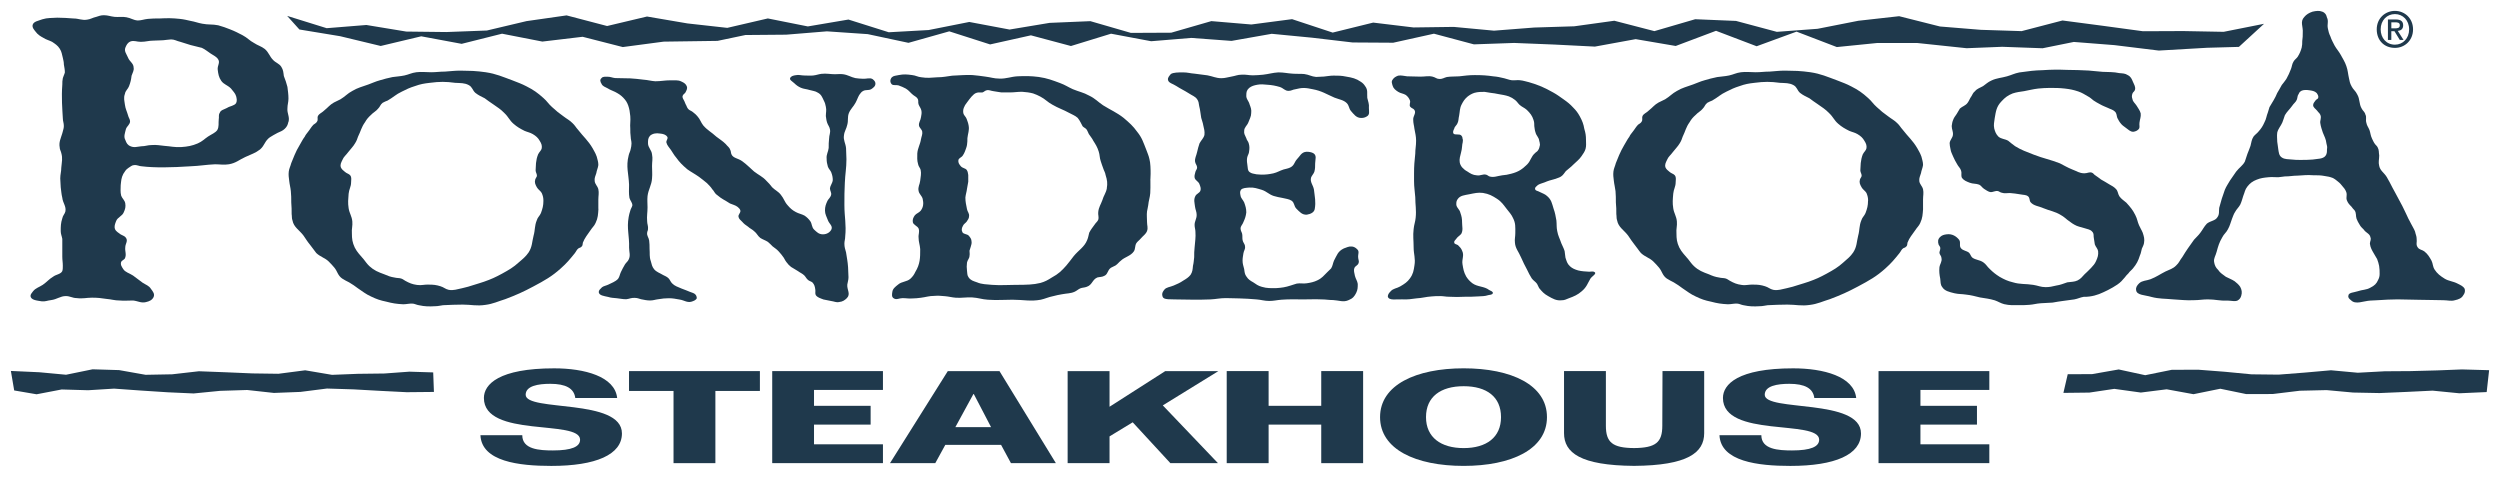 <?xml version="1.0" encoding="UTF-8"?> <svg xmlns="http://www.w3.org/2000/svg" id="Layer_1" width="1148.54" height="219.05" viewBox="0 0 1148.54 219.05"><defs><style>.cls-1{fill:#1f394c;stroke-width:0px;}</style></defs><g id="g1046"><g id="g1000"><path id="path954" class="cls-1" d="m108.47,47.38c-.91,1.29-2.79,1.29-4.21,2.22-1.4.74-2.84.93-3.3,2.22-.69,1.11-.23,1.85-.46,2.96-.23,1.85.23,3.34-.69,5-.96,1.3-2.59,1.86-4.25,2.96-1.67,1.11-2.6,2.23-4.72,3.15-2.59,1.11-4.69,1.48-7.55,1.67-3.05.19-4.93-.36-7.75-.55-2.12-.19-3.53-.56-5.88-.37-1.89,0-2.83.56-4.72.56-1.89.19-3.3.73-4.95,0-1.41-.56-1.89-1.48-2.37-2.79-.93-1.67-.23-3.15.25-5.18.46-1.29,1.88-2.04,1.88-3.52,0-.93-.7-1.66-.94-2.77-.47-1.68-1.19-2.96-1.42-4.82-.23-1.86-.7-3.14,0-5,.23-1.48,1.42-2.22,1.89-3.52.7-1.84.94-2.96,1.17-4.82.48-1.48,1.19-2.41.94-3.7,0-2.03-1.88-2.77-2.58-4.63-.72-1.68-1.88-2.97-1.19-4.63.47-1.11.95-2.22,2.37-2.79,1.65-.54,2.82.19,4.7.19,2.36,0,3.53-.56,5.9-.56,2.36-.18,3.78,0,6.12-.37.71,0,1.18-.18,1.88-.18,1.64,0,2.59.74,4.23,1.1,1.89.56,3.06.93,4.72,1.48,1.89.56,3.3.74,5.19,1.29,1.65.76,2.59,1.68,4.01,2.59,1.4.93,2.83,1.5,3.53,2.78.93,1.48-.46,2.78-.25,4.64.25,2.04.48,3.51,1.65,5.18,1.19,1.66,3.07,2.04,4.47,3.52.95,1.29,1.89,2.04,2.34,3.51.27,1.12.51,2.04,0,3.16m24.04,8.7c.7-2.41-.7-3.9-.47-6.31,0-1.66.47-2.77.47-4.44,0-2.03-.24-3.33-.47-5.37-.46-1.85-.93-3.16-1.65-5.02-.23-1.66-.23-2.77-1.18-4.25-.95-1.48-2.59-1.85-3.76-3.13-1.66-1.68-1.89-3.33-3.77-5.01-1.64-1.29-3.31-1.65-4.94-2.76-2.13-1.12-3.08-2.41-5.2-3.53-2.12-1.11-3.53-1.85-5.88-2.77-1.89-.73-3.32-1.29-5.41-1.85-2.6-.55-4.72-.19-7.32-.73-2.12-.38-3.29-.93-5.42-1.3-1.66-.36-3.06-.74-4.95-.92-3.52-.37-5.63-.37-9.17-.19-2.13,0-3.52,0-5.42.19-1.89.19-3.06.74-4.72.74-2.1-.17-3.06-1.11-5.19-1.48-1.88-.37-3.52,0-5.41-.18-1.87-.19-3.06-.76-4.93-.76-1.43,0-2.36.38-3.52.76-1.68.36-2.6,1.1-4.26,1.29-2.37.37-3.78-.55-6.14-.55-2.83-.19-4.7-.37-7.52-.37-2.59.19-4.48,0-6.83.74-1.89.74-4,.94-4.47,2.59-.25,1.3.7,2.24,1.4,3.14.94,1.3,2.13,2.04,3.53,2.79,1.41.91,2.59,1.1,4.02,1.84,1.39.93,2.58,1.68,3.51,3.16.96,1.48.96,2.59,1.43,4.25.23,1.11.46,1.86.46,2.97.24,1.48.46,2.41.46,3.69-.22.93-.69,1.67-.93,2.59-.24,1.13-.24,1.88-.24,2.96-.46,5.94,0,11.31.24,15.56,0,1.29.46,2.05.46,3.51,0,1.29-.46,2.05-.71,3.33-.72,2.42-1.65,4.08-1.19,6.49,0,.92.47,1.48.73,2.59.7,2.41.23,4.08,0,6.66,0,1.86-.48,3.16-.48,5,0,1.48.22,2.6.22,4.08.26,1.67.26,2.96.72,4.81.24,2.41,1.89,3.89,1.42,6.28-.25,1.12-1.18,1.85-1.42,3.16-.72,2.23-.72,3.69-.72,5.9,0,1.3.49,2.24.72,3.53v8.14c0,1.67.24,2.59.24,4.25,0,.93,0,1.68-.24,2.41-.72,1.49-2.83,1.49-4.25,2.6-1.87,1.11-2.82,2.4-4.7,3.7-1.65,1.1-3.3,1.48-4.47,2.96-.48.73-1.19,1.29-1.19,2.22.24,1.86,2.84,2.04,5.18,2.42,1.66.17,2.59-.38,4.24-.56,2.83-.37,4.25-1.86,6.84-1.86,1.87,0,3.06.93,4.93.93,2.83.37,4.47-.19,7.06-.19s4.23.19,6.6.56c2.36.19,3.77.74,6.11.74,2.13.19,3.78,0,6.15,0,2.1.19,3.76,1.29,5.86.75,1.67-.37,2.85-.93,3.54-2.24.7-1.48-.23-2.59-1.19-3.88-.93-1.48-2.35-1.85-3.76-2.77-1.65-1.3-2.83-2.04-4.46-3.33-1.67-1.11-3.56-1.48-4.49-2.96-.71-1.11-1.4-2.04-.94-3.33.23-.54,1.18-.92,1.64-1.47.95-1.86,0-3.33.23-5.2,0-1.66,1.42-2.96.25-4.45-.48-.73-1.4-.92-2.36-1.48-.94-.74-2.1-1.29-2.59-2.4-.49-1.3,0-2.4.49-3.71.69-1.85,2.8-2.23,3.52-4.06.69-1.48.94-2.6.69-4.09-.23-1.47-1.4-2.21-1.87-3.51-.46-1.84-.23-2.96-.23-4.81.23-2.04.23-3.34,1.18-5.19.7-1.1,1.19-2.04,2.36-2.78.94-.55,1.64-1.29,2.59-1.29,1.4-.19,2.36.54,3.53.54,5.89.74,13.9.56,22.37,0,4.47-.18,7.06-.73,11.31-.92,2.35,0,4.01.38,6.35,0,3.27-.56,4.71-2.04,7.53-3.33,2.82-1.3,4.72-1.85,6.84-3.51,2.12-1.86,2.12-3.89,4.46-5.55,1.18-.74,2.13-1.3,3.55-2.04,1.18-.55,2.35-.92,3.28-1.86.96-.89,1.42-1.8,1.66-3.09Z"></path><path id="path956" class="cls-1" d="m249.65,92.25c0,2.22-.38,3.56-1.13,5.63-.56,1.32-1.51,1.93-1.88,3.25-1.12,2.67-.74,4.45-1.5,7.13-.76,2.96-.58,5.04-2.27,7.69-1.33,1.94-2.63,2.96-4.54,4.6-2.42,2.23-4.5,3.43-7.7,5.19-3.02,1.64-4.91,2.51-8.31,3.7-1.68.58-2.81.89-4.69,1.48-1.89.6-3.2,1.04-5.28,1.48-2.26.43-3.96,1.18-6.21.75-1.51-.32-2.27-1.2-3.77-1.64-1.89-.6-3.21-.75-5.29-.75-2.06-.14-3.37.46-5.46.15-2.25-.3-3.58-.89-5.46-1.92-.57-.29-.95-.73-1.89-1.04-.94-.29-1.87-.15-3.01-.45-1.88-.29-3.01-.74-4.71-1.48-2.83-1.03-4.7-1.78-6.79-3.7-1.12-1.04-1.69-1.93-2.62-3.12-1.71-2.06-3.04-3.26-4.15-5.46-1.12-2.38-1.32-4.01-1.32-6.51-.18-2.08.39-3.43.2-5.48-.2-2.39-1.33-3.7-1.7-6.07-.39-2.53-.2-4.14,0-6.68.19-2.06,1.13-3.25,1.13-5.17,0-1.18.37-2.23-.39-3.26-.56-.73-1.69-.89-2.45-1.62-.75-.6-1.51-1.19-1.87-2.08-.4-1.33.18-2.22.73-3.41.58-1.48,1.7-2.22,2.64-3.55,1.13-1.49,2.28-2.51,3.21-4.15.75-1.18.93-1.93,1.31-2.96,1.33-2.66,1.51-4.28,3.22-6.66.74-1.33,1.5-2.22,2.8-3.4.95-1.05,2.28-1.64,3.21-2.83.94-.89.94-1.77,2.08-2.67.75-.45,1.51-.73,2.27-1.03,2.63-1.48,3.76-2.82,6.6-4.14,2.05-1.05,3.56-1.77,6.02-2.53,2.45-.89,4.15-1.18,6.78-1.48,4.51-.59,7.33-.59,11.68,0,2.45.14,4.32,0,6.21,1.04,1.7.89,1.7,2.37,3.02,3.55,1.51,1.19,2.62,1.63,4.33,2.51,1.32,1.04,2.27,1.63,3.77,2.68,2.08,1.46,3.58,2.35,5.28,4.14,1.88,1.77,2.27,3.25,4.15,4.87,1.69,1.48,3.01,2.22,5.08,3.27,1.32.57,2.47.73,3.77,1.48,1.5.88,2.47,1.77,3.21,3.11.74,1.18,1.11,2.07.93,3.4-.19,1.04-1.12,1.63-1.68,2.81-.58,1.48-.79,2.51-.96,3.99,0,1.2-.18,2.08-.18,3.42,0,.89.74,1.63.56,2.67-.2.58-.56.89-.74,1.48-.38,1.33,0,2.22.74,3.55.58,1.06,1.7,1.64,2.26,2.67.57,1.33.76,2.21.76,3.55m25.24,3.7v-4.28c0-1.79.37-2.97,0-4.74-.38-1.48-1.5-2.23-1.68-3.71-.21-1.48.36-2.37.75-3.68.18-1.33.75-2.25.93-3.72,0-1.48-.38-2.36-.74-3.86-.75-2.07-1.15-2.36-1.89-3.85-2.07-3.54-4.13-5.18-6.77-8.58-.96-1.04-1.35-1.94-2.47-2.96-1.31-1.34-2.62-1.94-4.13-3.11-2.09-1.48-3.38-2.51-5.3-4.3-1.68-1.48-2.24-2.66-3.94-4.13-2.65-2.38-4.51-3.71-7.73-5.34-2.26-1.18-3.95-1.77-6.58-2.8-4.54-1.65-7.35-2.98-12.25-3.71-2.27-.3-3.58-.46-5.84-.59-2.26,0-3.57-.14-5.83-.14-2.64,0-4.33.28-6.99.44-2.45,0-3.95.3-6.39.3-2.63,0-4.32-.3-6.78,0-2.27.3-3.39,1.03-5.47,1.48-2.07.43-3.38.43-5.47.74-2.24.45-3.75.88-5.82,1.48-2.07.58-3.21,1.17-5.27,1.92-2.84,1.04-4.9,1.48-7.35,2.96-2.27,1.19-3.22,2.5-5.47,3.85-1.12.59-1.87.89-3.01,1.48-1.88,1.04-2.66,2.22-4.34,3.56-.95,1.03-2.45,1.48-3.01,2.66-.39.89.19,1.64-.39,2.51-.38.75-1.14,1.03-1.68,1.48-1.14,1.2-1.5,2.08-2.47,3.26-.56.75-1.11,1.33-1.51,2.22-1.13,1.48-1.49,2.51-2.42,4-.96,1.61-1.52,2.67-2.27,4.45-.57,1.33-.95,2.37-1.51,3.69-.37,1.48-.94,2.37-1.14,3.86-.19,1.64,0,2.66.2,4.28.19,1.79.57,2.97.75,4.75.19,1.92.19,3.26.19,5.18.18,2.08.18,3.41.18,5.33.19,1.19,0,1.94.39,2.96.56,3.11,3.22,4.44,5.08,6.97,1.14,1.63,1.71,2.66,3.04,4.27,1.12,1.34,1.7,2.38,2.8,3.71,1.88,1.78,3.98,2.22,5.66,3.84,1.11,1.05,1.69,1.8,2.62,2.83,1.51,1.79,1.51,3.56,3.6,5.04,1.11.74,2.06,1.19,3.2,1.77,1.7,1.04,2.64,1.63,3.96,2.67,2.25,1.48,3.57,2.67,6.2,3.86,2.47,1.19,4.16,1.77,6.98,2.35,2.81.75,4.71,1.04,7.72,1.19,1.69,0,2.83-.43,4.54-.29.93.14,1.68.58,2.64.72,2.84.62,4.7.62,7.54.46,1.3,0,2.27-.3,3.57-.46,3.39-.14,5.66-.28,9.04-.28,3.96,0,6.4.74,10.37.14,3.58-.45,5.85-1.62,9.24-2.66,5.08-1.93,8.11-3.27,12.8-5.78,5.28-2.81,8.5-4.6,12.64-8.31,2.83-2.51,4.14-4.15,6.42-6.95.72-.89.93-1.78,1.87-2.38.38-.15.94-.29,1.14-.6.74-.44.55-1.17.74-1.93.94-2.37,2.08-3.54,3.56-5.77.76-1.18,1.69-1.93,2.27-3.25,1.14-2.36,1.14-3.99,1.32-6.51h0Z"></path><path id="path958" class="cls-1" d="m400.18,41c-1.12.61-2.43.15-3.58.76-.95.44-1.3,1.19-1.88,1.92-.74,1.34-.95,2.22-1.68,3.54-.95,1.79-2.27,2.82-3.06,4.75-.72,1.92-.18,3.41-.72,5.31-.39,1.93-1.33,2.97-1.53,4.9-.37,2.22.78,3.7.96,5.92,0,1.94.18,3.11.18,5.03,0,4.15-.57,6.67-.74,10.83-.2,3.85-.2,6.21-.2,10.2,0,5.64.94,8.89.37,14.53,0,1.18-.37,2.07-.37,3.25,0,1.65.37,2.52.76,4,.37,2.52.75,4.13.93,6.82,0,1.77.19,2.81.19,4.61,0,1.32-.37,2.07-.55,3.38-.21,2.39,1.69,4.31-.21,6.23-.93.9-1.87,1.62-3.56,1.78-1.33.29-2.28-.3-3.59-.46-1.32-.29-2.27-.42-3.59-.72-1.49-.6-2.82-.89-3.57-2.08-.37-.89,0-1.63-.19-2.51-.18-1.32-.38-2.24-1.33-3.26-.57-.44-1.31-.58-1.89-1.02-.93-.74-1.12-1.48-1.87-2.22-.95-.89-1.89-1.2-2.85-1.93-1.11-.73-2.04-1.19-3.18-1.92-.57-.6-1.15-.89-1.51-1.48-.94-1.04-1.32-1.77-1.88-2.8-.76-1.06-1.3-1.79-2.26-2.82-.94-1.04-1.71-1.48-2.86-2.38-.72-.73-1.29-1.34-2.21-2.08-1.16-.74-2.29-1.04-3.4-1.76-1.33-1.03-1.51-2.07-2.85-3.11-.93-.9-1.87-1.18-2.81-2.08-1.13-.74-1.89-1.33-2.65-2.22-.75-.75-1.51-1.31-1.7-2.22-.37-1.19,1.34-2.08.74-3.26-.19-.58-.74-.9-1.11-1.33-1.13-.89-2.25-1.04-3.58-1.63-.77-.45-1.12-.74-1.89-1.18-.93-.46-1.49-.89-2.44-1.48-.75-.59-1.32-1.04-2.09-1.63-.74-.74-.93-1.48-1.69-2.22-.74-1.19-1.49-1.77-2.43-2.81-1.31-1.18-2.48-1.93-3.76-2.96-1.89-1.33-3.4-2.08-5.27-3.4-2.28-1.94-3.6-3.26-5.09-5.35-1.14-1.32-1.51-2.21-2.44-3.53-.78-1.2-1.71-1.95-2.1-3.43-.18-1.04.97-1.77.39-2.67-.75-1.03-1.88-1.32-3.39-1.47-1.69-.3-3.4,0-4.52,1.03-.93,1.03-.93,2.06-.93,3.4,0,2.08,1.69,3.13,1.86,5.19.4,1.92,0,3.26,0,5.33,0,2.23.19,3.41,0,5.64-.18,3.1-1.68,5.04-2.07,8.15-.18,1.93,0,3.26,0,5.19,0,2.36-.39,3.98-.18,6.36,0,1.34.57,2.22.39,3.69,0,.59-.39,1.05-.39,1.64-.2,1.34.75,2.22.93,3.54.18,1.48.18,2.37.18,3.71.2,2.23-.18,3.71.58,5.78.39,1.48.56,2.5,1.51,3.69,1.13,1.34,2.44,1.63,4.15,2.67.93.46,1.69.75,2.46,1.48.74.74.92,1.64,1.68,2.36,1.13,1.19,2.64,1.65,4.34,2.38,1.51.6,2.45.89,3.77,1.48,1.14.45,2.06.6,2.65,1.33.37.44.55,1.04.55,1.63-.37.89-1.5,1.31-2.61,1.63-1.89.45-3.22-.72-5.29-1.03-1.89-.31-3.01-.6-4.9-.6-1.7,0-3.02.14-4.89.46-1.33.14-2.25.57-3.77.57s-2.64-.29-4.14-.57c-1.15-.31-1.7-.62-2.86-.62-1.49-.14-2.44.45-3.95.62-1.68,0-2.81-.31-4.33-.46-1.5-.16-2.64-.16-3.95-.59-1.9-.45-4.16-.61-4.35-2.23,0-.88.75-1.48,1.51-2.22.76-.59,1.88-.73,2.83-1.19,1.7-.88,3.21-1.31,4.53-2.66.75-1.04.75-1.93,1.3-3.1.6-1.34,1.14-2.22,1.89-3.56.56-.89,1.32-1.34,1.7-2.23.95-1.93.19-3.41.19-5.46.18-5.48-1.15-8.74-.19-14.08.19-1.04.37-1.78.75-2.96.2-.88.75-1.48.95-2.36,0-1.34-.95-2.08-1.34-3.42-.37-2.22-.18-3.69-.18-6.07-.19-5.18-1.51-8.29-.19-13.47.19-1.04.75-1.78.95-2.98.18-.87.36-1.47.36-2.5,0-1.19-.36-1.94-.36-2.96-.2-1.48-.2-2.52-.2-3.86-.19-2.22.2-3.55,0-5.77-.19-1.93-.39-3.26-.96-4.9-.54-1.48-1.12-2.35-2.25-3.55-1.14-1.17-2.05-1.76-3.76-2.67-1.14-.58-2.27-.89-3.38-1.62-1.16-.59-2.46-1.05-2.84-2.07-.58-.89-.94-1.93,0-2.67.56-.76,1.68-.61,2.84-.61,1.29,0,2.06.46,3.38.61,2.61.14,4.32,0,6.96.14,2.26.15,3.76.3,6.02.59,2.09.14,3.39.6,5.46.74,2.65,0,4.34-.44,6.96-.44,2.08.14,3.4-.3,5.1.58,1.33.59,2.06,1.18,2.45,2.22.37,1.04-.19,1.93-.75,2.96-.37.45-.94.73-1.14,1.31-.37.89.37,1.65.77,2.54.18.43.37.89.55,1.34.57.86.57,1.63,1.33,2.35.56.59,1.48.74,2.24,1.48.75.6,1.33,1.05,1.89,1.78,1.32,1.48,1.49,2.67,2.63,4.14,1.89,2.23,3.79,3.1,6.02,5.18,1.72,1.34,2.85,1.94,4.34,3.42.77,1.03,1.71,1.48,2.08,2.68.38.72.2,1.31.56,2.05.77,1.77,3.03,1.77,4.9,3.12,2.26,1.63,3.4,2.95,5.46,4.73,2.1,1.64,3.96,2.36,5.67,4.28,1.14,1.05,1.68,1.78,2.64,2.97,1.3,1.33,2.82,1.92,3.96,3.41,1.49,1.79,1.68,3.26,3.18,4.89,1.14,1.33,2.08,2.22,3.76,3.1,1.33.73,2.61.89,3.97,1.62,1.13.76,1.86,1.51,2.63,2.53.94,1.34.57,2.82,1.88,4,1.14,1.04,2.06,2.08,3.96,2.08s3.38-1.04,3.95-2.38c.56-1.61-1.13-2.5-1.69-4.14-.57-1.62-1.32-2.67-1.32-4.44s.39-2.81,1.14-4.44c.56-1.04,1.49-1.63,1.7-2.82.18-1.04-.56-1.77-.56-2.96.18-1.32,1.12-2.23,1.3-3.69,0-1.34-.19-2.24-.74-3.71-.39-.87-1.14-1.48-1.51-2.52-.37-1.32-.57-2.22-.57-3.7-.19-1.92.76-3.11.94-4.89,0-1.64,0-2.67.19-4.28,0-1.64.74-2.67.39-4.29-.19-1.19-.95-1.92-1.32-3.12-.38-1.18-.38-1.92-.56-2.95,0-1.63.37-2.67,0-4.29-.2-1.05-.39-1.79-.93-2.82-.78-1.63-1.15-2.82-2.86-3.7-1.12-.73-2.26-.73-3.76-1.19-1.32-.43-2.63-.43-3.96-1.02-1.33-.61-2.08-1.2-3.01-2.09-.94-.89-2.26-1.48-1.88-2.35.37-.89,1.51-1.19,2.62-1.33,1.33-.3,2.47.15,3.97.15s2.45.13,3.96,0c1.48-.15,2.44-.59,3.76-.76,2.44-.28,3.96.17,6.21.17,1.5,0,2.45-.17,3.77,0,2.26.3,3.58,1.33,5.67,1.78,1.29.14,2.04.3,3.38.3,1.68.14,3.22-.61,4.5.14.77.6,1.34,1.19,1.34,2.08.02,1.18-.93,1.94-2.07,2.66"></path><path id="path960" class="cls-1" d="m508.52,86.46c-.39,2.22-1.51,3.41-2.07,5.48-.75,2.07-1.69,3.26-1.9,5.47-.17,1.34.39,2.22,0,3.55-.37.89-1.12,1.33-1.67,2.23-.95,1.33-1.71,2.22-2.47,3.7-.37,1.2-.37,2.07-.95,3.4-1.31,3.27-3.93,4.6-6.21,7.41-1.31,1.63-2.07,2.81-3.37,4.29-2.1,2.37-3.61,3.86-6.63,5.48-1.86,1.19-3.16,1.93-5.26,2.51-1.9.45-3.01.59-4.91.73-2.43.15-3.94.15-6.4.15-4.12,0-6.77.3-10.92,0-2.65-.3-4.55-.15-6.99-1.19-1.68-.58-2.81-.87-3.76-2.22-.76-1.03-.57-1.93-.76-3.1-.17-1.33-.17-2.38,0-3.71.19-1.18,1.15-1.92,1.15-3.09.19-.88,0-1.48,0-2.38.19-.59.39-1.18.56-1.78.18-.89.57-1.48.37-2.51,0-1.03-.55-1.78-1.32-2.66-.76-.75-2.26-.6-2.83-1.48-.56-1.06-.37-1.94.2-2.98.37-.88,1.12-1.18,1.7-1.92.57-.89,1.12-1.48,1.12-2.53.19-1.31-.77-2.06-.95-3.24-.37-1.93-.74-3.26-.74-5.34.18-1.62.57-2.51.74-3.99.19-1.19.4-2.08.58-3.26v-3.09c-.18-.89-.18-1.65-.75-2.37-.57-.75-1.9-.75-2.66-1.65-.75-.89-1.29-1.62-1.12-2.81.2-1.04,1.51-1.2,2.08-2.22.37-.61.74-1.19.93-1.78.37-1.04.77-1.93.94-2.96.19-1.19.19-2.07.19-3.12.22-2.21.96-3.54.57-5.77-.18-1.18-.57-2.07-.93-3.11-.39-1.06-1.33-1.62-1.53-2.66-.17-1.2,0-2.08.57-3.12.19-.57.76-1.19,1.13-1.76.76-1.04,1.33-1.8,2.08-2.67.76-.75,1.31-1.48,2.44-1.79.94-.3,1.71,0,2.67-.15.73-.3,1.1-.88,2.04-1.03.96-.15,1.73.3,2.86.45,1.32.15,2.24.44,3.76.59h3.74c2.08,0,3.61-.3,5.66-.3,1.88.14,3.39.3,5.09.75,1.31.44,2.26.89,3.39,1.48,2.27,1.17,3.23,2.49,5.48,3.69,2.79,1.64,4.9,2.22,7.88,3.86,1.35.74,2.63,1.17,3.77,2.22.6.74.93,1.32,1.33,2.07.37.58.56,1.2.93,1.78.57.59,1.14.74,1.71,1.33.56.74.74,1.48,1.14,2.23.76,1.17,1.49,1.91,2.06,3.11,1.12,1.76,1.87,2.96,2.46,4.88.56,1.63.37,2.81.94,4.45.36,1.32.75,2.07,1.12,3.25.37,1.2.94,1.93,1.12,3.13.76,2.38.94,3.85.56,6.07m19.96,2.22c.19-2.66,0-9.62,0-6.96,0,3.42.56-5.33-.37-8.6-.37-1.76-.93-2.8-1.5-4.44-1.32-3.26-1.86-5.33-4.15-8.15-1.88-2.65-3.57-4.12-6.21-6.37-3.2-2.51-5.85-3.55-9.44-5.79-2.44-1.63-3.58-3.11-6.41-4.45-2.63-1.48-4.69-1.77-7.51-2.96-2.27-1.02-3.41-1.91-5.86-2.81-3.56-1.31-5.82-2.22-9.79-2.8-3.57-.46-6.03-.46-9.61-.31-3.21.15-5.26,1.2-8.47,1.06-2.44,0-3.95-.61-6.42-.91-2.24-.28-3.75-.56-6.03-.72-3.59-.13-5.64.16-9.23.29-2.46.3-4.15.74-6.79.74-2.84.15-4.52.46-7.32,0-1.7-.13-2.66-.87-4.35-1.03-2.27-.3-3.76-.45-6.03,0-1.32.29-2.44.29-3.22,1.03-.92,1.04-.92,2.38,0,3.26.77.59,1.89.15,3.02.45,1.33.45,2.26.89,3.4,1.48,1.49.89,2.06,1.93,3.39,2.96.75.59,1.5.89,1.87,1.48.79,1.03.21,1.77.58,2.8.38,1.05,1.12,1.79,1.33,2.97.17,1.04,0,1.78-.21,2.96-.17,1.48-1.12,2.36-.91,3.85.17,1.03,1.29,1.63,1.49,2.81.19,1.19-.37,2.22-.58,3.41-.38,2.5-1.49,4-1.7,6.53,0,1.91-.18,3.1.39,5.03.19,1.03.93,1.64,1.15,2.53.38,1.77,0,3.1-.21,5.02-.16,1.63-1.11,2.82-.74,4.61.21,1.48,1.5,2.22,1.89,3.7.18,1.04.36,1.77.18,2.96-.18,1.04-.56,1.77-1.11,2.51-.74.89-1.91,1.19-2.66,2.07-.75,1.03-1.12,1.93-.95,3.11.2,1.32,2.08,1.76,2.66,2.96.58,1.62-.19,2.67,0,4.29,0,1.93.58,3.1.74,5.18,0,4,0,6.82-2.26,10.53-.54,1.17-1.14,2.07-2.26,3.1-1.68,1.48-3.94,1.19-5.63,2.66-1.34,1.06-2.49,1.94-2.66,3.42-.2,1.19-.37,2.38.74,2.96,1.15.75,2.46-.14,3.97-.14,1.71,0,2.83.29,4.53.14,1.5,0,2.25-.14,3.78-.3,2.44-.29,3.75-.88,6.41-.88,1.69-.16,2.8,0,4.7.14,1.88.15,3.19.58,5.08.72,2.82.16,4.51-.28,7.53-.14,2.65.14,4.51.9,7.16,1.05,4.34.3,6.98,0,11.31,0,5.07,0,8.29.88,12.99,0,2.08-.46,3.41-1.19,5.65-1.63,1.52-.45,2.64-.59,4.15-.89,2.27-.44,3.97-.3,5.85-1.19.93-.45,1.51-1.03,2.43-1.48,1.13-.46,1.89-.3,3.02-.74,2.65-.89,2.46-3.26,4.9-4.3,1.15-.29,2.08-.13,3.2-.74,1.7-.74,1.34-2.52,3.02-3.71.76-.45,1.32-.59,2.1-1.04,1.11-.73,1.48-1.48,2.46-2.21,1.87-1.79,4.49-2.08,6-4.31.75-1.18.38-2.37,1.11-3.71.58-.87,1.35-1.32,2.1-2.22,1.11-1.31,2.26-1.91,2.83-3.39.54-1.48,0-2.52,0-4.15,0-1.93-.21-3.11,0-4.9.19-1.03.39-1.76.54-2.8.21-2.24.78-3.43.95-5.66Z"></path><path id="path962" class="cls-1" d="m627.78,53.57c-.75.48-1.52.62-2.46.62-2.27,0-3.4-1.79-4.72-3.26-.95-1.18-.74-2.37-1.87-3.55-1.51-1.48-3.4-1.65-5.66-2.53-3.77-1.63-5.83-3.09-10-3.86-1.48-.29-2.63-.57-4.12-.57s-2.45.29-3.77.57c-1.32.15-1.88.76-3.2.76-1.71,0-2.26-1.2-3.98-1.78-2.05-.6-3.56-.89-5.8-1.04-1.73-.15-2.87-.3-4.55,0-1.5.29-2.63.58-3.77,1.48-1.13,1.03-1.3,1.91-1.3,3.26-.2,1.77,1.12,2.66,1.5,4.28.56,1.49.93,2.38.74,4.02,0,1.6-.74,2.66-1.31,4.28-.57,1.48-1.91,2.24-1.91,3.86-.19,1.32.39,2.07.97,3.39.17.89.94,1.48,1.12,2.37.38,1.33.38,2.22.18,3.56,0,1.19-.75,1.93-.93,3.1-.2,1.32,0,2.36.18,3.7.19,1.03,0,2.07.95,2.81.93.74,1.88.74,3.19,1.04.75,0,1.33.15,2.26.15,2.08,0,3.4-.15,5.47-.59,1.87-.45,2.83-1.18,4.71-1.78,1.11-.29,2.07-.45,3-.89,1.9-.89,1.9-2.37,3.02-3.68,1.51-1.49,2.08-3.43,4.52-3.57,1.12,0,2.08.15,3.02.6,1.88,1.04.94,2.97.94,4.75,0,1.47,0,2.51-.37,3.85-.37,1.03-1.12,1.62-1.51,2.66-.56,2.08.94,3.41,1.32,5.5.38,3.41.95,5.62.38,8.87-.19,1.48-1.7,2.37-3.61,2.67-2.24.16-3.37-1.32-4.88-2.8-1.12-1.19-.76-2.52-2.07-3.56-1.32-.89-2.65-.89-4.35-1.34-1.5-.29-2.44-.43-3.95-.89-2.26-.74-3.21-2.08-5.44-2.81-2.09-.6-3.59-1.2-5.86-1.05-1.5.15-3.01.15-3.77,1.05-.56.89-.37,1.62-.17,2.66.17,1.19,1.12,1.91,1.67,3.11.59,1.65.97,2.83.97,4.59-.2,1.76-.58,2.81-1.32,4.45-.39,1.18-1.31,1.76-1.31,2.96,0,1.03.56,1.61.74,2.5.19,1.04,0,1.78.19,2.81.19,1.18,1.12,1.79,1.12,2.97.2,1.18-.57,1.91-.74,3.11-.19,1.32-.39,2.08-.39,3.41,0,1.48.39,2.35.74,3.84.2,1.34.2,2.38,1.14,3.57.77,1.17,1.7,1.77,3.02,2.5,1.31.89,2.25,1.63,3.97,2.08,2.46.73,4.12.59,6.57.59,2.64-.15,4.34-.45,6.62-1.19,1.11-.3,1.69-.6,2.82-.89,1.68-.3,3.03.14,4.7-.16,1.89-.29,3.22-.59,4.72-1.31,2.26-1.06,3.02-2.24,4.7-3.86.56-.6,1.12-1.03,1.68-1.65.75-1.19.75-2.22,1.31-3.54,1.32-2.38,1.7-4.3,4.54-5.64,1.33-.44,2.24-1.04,3.77-.88.92.13,1.69.58,2.26,1.18,1.32,1.04.36,2.38.55,3.86,0,.89.55,1.63.19,2.52-.19,1.04-1.49,1.32-1.87,2.22-.57,1.33,0,2.38.19,3.71.38,1.48,1.13,2.36,1.3,3.7,0,1.62,0,2.67-.74,4.15-.74,1.48-1.51,2.51-3.4,3.26-2.43,1.17-4.5.13-7.16,0-2.08,0-3.35-.3-5.25-.3-3.21-.14-5.11,0-8.3,0-3.95,0-6.42-.14-10.17.14-2.08.15-3.6.57-5.65.57-2.25,0-3.79-.57-5.84-.71-3-.31-4.9-.31-7.9-.46-2.29,0-3.77-.14-6.22-.14-2.65,0-4.33.46-6.99.6-6.39.3-11.67,0-16.57,0s-5.46-.31-5.66-2.23c0-.89.4-1.48.97-2.21.92-1.2,2.61-1.2,4.32-1.94,1.69-.74,2.83-1.19,4.33-2.22,1.49-.89,2.44-1.48,3.41-2.67.94-1.47.94-2.5,1.11-4.14.37-1.48.37-2.5.56-3.99,0-1.77,0-2.81.19-4.44.21-2.83.58-4.61.38-7.26,0-1.04-.38-1.92-.38-3.11,0-1.77.95-2.79.95-4.58,0-1.48-.57-2.38-.74-3.71-.21-1.93-.75-3.26.17-5.04.57-1.05,1.88-1.34,2.27-2.36.39-1.05,0-1.93-.39-2.97-.37-1.31-2.05-1.76-2.26-3.11-.19-1.04.21-1.62.38-2.65.2-.73.77-1.19.77-1.94,0-1.03-.77-1.63-.93-2.67-.21-1.64.55-2.67.93-4.45.37-1.49.57-2.51,1.11-4,.78-1.48,1.89-2.37,2.26-3.86.19-1.77-.18-2.82-.54-4.44-.22-1.34-.59-2.08-.94-3.41-.39-2.07-.39-3.41-.94-5.49-.2-1.17-.2-2.06-.95-3.09-.93-1.33-2.26-1.65-3.76-2.67-2.08-1.33-3.77-2.07-5.85-3.42-1.5-1.02-3.57-1.33-3.77-2.81-.17-1.03.59-1.77,1.32-2.66,1.12-.76,3.56-.76,5.65-.76s3.2.45,5.27.59c2.26.3,3.58.47,5.85.76,2.44.43,3.95,1.32,6.4,1.32,1.9,0,2.85-.46,4.72-.75,1.69-.28,2.83-.86,4.54-.86,2.05-.16,3.19.29,5.24.29,1.7,0,3.04-.15,4.73-.29,2.63-.3,4.33-.9,6.97-1.06,2.62,0,4.15.45,6.58.59,2.08.16,3.4,0,5.29.16,2.25.3,3.39,1.17,5.47,1.34,1.49,0,2.24-.17,3.57-.17,1.68-.14,2.81-.44,4.51-.44,2.08,0,3.58,0,5.64.44,2.85.46,4.71.91,6.81,2.38.94.59,1.48,1.19,2.06,2.08,1.33,1.78.75,3.26.94,5.34.39,1.76.93,2.82.74,4.58,0,1.71.58,3.18-1.12,4.04"></path><path id="path964" class="cls-1" d="m707.47,66.63c-.2,1.03-.37,1.76-.94,2.52-.38.58-.94.74-1.3,1.18-1.89,1.62-1.89,3.41-3.6,5.18-2.27,2.23-3.95,3.42-7.34,4.3-1.54.44-2.67.6-4.15.73-2.28.3-3.97,1.19-6.03.46-.37-.15-.74-.58-1.33-.74-1.49-.44-2.64.59-4.32.29-1.89-.12-3-.88-4.34-1.77-1.11-.57-1.68-1.17-2.43-1.92-2.47-3.1-.19-5.93,0-9.47,0-1.48.74-2.53.19-3.86,0-.58-.19-.88-.57-1.32-.96-.88-2.85,0-3.59-.88-.36-.75,0-1.48.38-2.24.19-1.03,1.12-1.48,1.51-2.5.57-1.19.38-2.08.73-3.42.39-2.08.23-3.4,1.16-5.19.76-1.47,1.31-2.36,2.63-3.53.94-.75,1.88-1.34,3.21-1.79,1.68-.46,3.01-.46,4.7-.46,1.15.15,1.89.3,2.84.46,1.31.14,2.27.3,3.6.58,1.68.3,2.99.46,4.71,1.04,1.12.45,1.88.89,2.83,1.64.93.73,1.3,1.48,2.07,2.22,1.12,1.02,2.25,1.33,3.37,2.36,1.52,1.48,2.46,2.67,3.05,4.59.36,1.04.36,1.77.36,2.83.19,1.16.19,1.92.57,2.95.36,1.48,1.51,2.22,1.68,3.71.17.71.37,1.3.37,2.05m25.06,58.35c-.76-.46-1.5-.15-2.46-.15-1.88-.14-3.23-.14-5.07-.59-1.51-.45-2.64-.89-3.76-1.92-1.32-1.2-1.54-2.37-2.08-4-.19-1.18-.19-1.92-.37-2.96-.4-1.33-.95-2.23-1.51-3.58-.74-2.22-1.5-3.39-1.89-5.61-.38-1.78-.19-2.96-.38-4.88-.39-2.08-.56-3.41-1.31-5.47-.75-2.38-.93-4.03-3.01-5.79-.95-.89-2.08-1.19-3.21-1.78-.94-.58-2.25-.58-2.25-1.48-.19-.74.74-1.19,1.3-1.79.94-.59,1.88-.74,3.01-1.18,1.7-.74,2.83-1.03,4.51-1.48,1.15-.45,2.09-.6,3.05-1.2,1.11-.72,1.49-1.61,2.25-2.51,1.31-1.19,2.27-1.77,3.4-2.96,1.49-1.48,2.65-2.23,3.77-3.86.77-1.18,1.52-2.08,1.89-3.42.38-1.48.19-2.5.19-4.14,0-1.91-.19-3.11-.77-5.03-.36-2.22-.96-3.7-2.08-5.77-.92-1.65-1.68-2.67-3-3.99-1.49-1.63-2.65-2.54-4.53-3.86-1.68-1.17-2.83-2.07-4.72-3.11-3.95-2.21-6.57-3.4-11.13-4.72-1.48-.3-2.45-.74-4.13-.89-1.3-.16-2.25.14-3.76,0-1.31-.16-2.08-.59-3.4-.89-1.89-.46-3.22-.75-5.06-.9-3.03-.43-5.1-.57-8.52-.57-2.8,0-4.49.28-7.17.57-2.05.15-3.57,0-5.64.31-1.3.29-2.05,1.02-3.58.88-1.11,0-1.68-.74-3.01-1.05-1.89-.45-3.42,0-5.47,0-2.44,0-3.95-.15-6.22-.15-1.5-.13-2.65-.57-4.13-.3-1.14.45-1.9.89-2.47,1.78-.74.89-.36,1.78,0,2.96.37,1.19,1.32,1.93,2.47,2.67,1.12.75,2.42.75,3.57,1.48.93.75,1.48,1.48,1.88,2.51.37,1.03-.57,2.08.19,2.96.56.61,1.31.74,1.69,1.2,1.32,1.48-.57,2.96-.38,4.73,0,1.64.38,2.52.56,4.15.38,2.08.76,3.42.76,5.48,0,2.37-.38,3.68-.38,5.92-.38,3.56-.56,5.63-.56,9.03v3.55c0,2.82.36,4.6.56,7.41,0,3.55.56,5.78.18,9.48-.18,1.92-.74,3.1-.93,5.17-.38,3.11,0,5.19,0,8.46,0,3.1.93,5.02.37,8.27-.37,2.38-.56,3.86-2.07,5.93-1.15,1.63-2.46,2.52-4.52,3.71-1.51.89-3.22.89-4.34,2.22-.75.74-1.3,1.48-1.3,2.37.35,2.05,4.13,1.19,6.57,1.33,2.65.14,4.16-.14,6.61-.46,2.65-.14,4.33-.73,6.97-.89,1.31-.15,2.47-.15,3.98-.15s2.42.3,3.93.3c2.82.14,4.54.14,7.53,0,2.28,0,3.6,0,5.84-.15,1.7-.15,3.02,0,4.73-.59.73-.15,1.87-.15,2.08-.89.19-.75-.95-1.05-1.7-1.48-2.27-1.77-5.28-1.33-7.73-3.11-1.32-1.04-2.07-1.91-2.82-3.1-1.14-2.07-1.31-3.41-1.69-5.64-.38-2.36.93-3.99-.19-6.22-.39-1.03-.96-1.62-1.88-2.52-.59-.43-1.71-.43-1.71-1.19-.19-.73.56-1.18.95-1.77.56-.89,1.51-1.33,2.26-2.22.95-1.78.39-3.26.39-5.19,0-1.76-.19-2.82-.77-4.45-.36-1.78-2.07-2.5-1.88-4.27,0-.9.17-1.48.76-2.24,1.11-1.48,3-1.63,5.26-2.07,2.27-.45,3.95-.89,6.21-.6,2.84.46,4.33,1.34,6.42,2.67,2.27,1.48,3.01,2.82,4.54,4.74,1.12,1.48,2.06,2.37,2.8,4.01,1.33,2.5,1.11,4.29,1.11,7.12,0,1.63-.36,2.66-.17,4.27.17,2.67,1.68,4.15,2.81,6.82.93,2.22,1.7,3.56,2.83,5.77.73,1.48,1.12,2.38,2.08,3.86.76,1.04,1.7,1.48,2.45,2.52.38.74.59,1.19.94,1.92,1.32,1.63,2.27,2.67,4.15,3.7,2.08,1.17,3.76,2.21,6.23,1.92,1.32,0,2.05-.44,3.19-.89,2.45-.89,4.15-1.62,6.02-3.26,2.28-1.93,2.64-3.54,3.97-5.78.72-1.14,3.16-2.32,1.85-3.06h0Z"></path><path id="path966" class="cls-1" d="m858.2,92.25c0,2.22-.38,3.56-1.15,5.63-.55,1.32-1.48,1.93-1.88,3.25-1.12,2.67-.74,4.45-1.49,7.13-.75,2.96-.56,5.04-2.27,7.69-1.32,1.94-2.65,2.96-4.52,4.6-2.46,2.23-4.53,3.43-7.74,5.19-3.01,1.64-4.89,2.51-8.27,3.7-1.68.58-2.81.89-4.7,1.48-1.88.6-3.22,1.04-5.29,1.48-2.24.43-3.97,1.18-6.23.75-1.48-.32-2.27-1.2-3.76-1.64-1.88-.6-3.19-.75-5.24-.75-2.13-.14-3.44.46-5.48.15-2.28-.3-3.59-.89-5.46-1.92-.6-.29-.96-.73-1.88-1.04-.96-.29-1.9-.15-3.04-.45-1.88-.29-3.04-.74-4.71-1.48-2.83-1.03-4.72-1.78-6.79-3.7-1.11-1.04-1.68-1.93-2.62-3.12-1.69-2.06-3.04-3.26-4.17-5.46-1.13-2.38-1.31-4.01-1.31-6.51-.19-2.08.39-3.43.19-5.48-.19-2.39-1.31-3.7-1.67-6.07-.41-2.53-.21-4.14,0-6.68.18-2.06,1.11-3.25,1.11-5.17,0-1.18.37-2.23-.37-3.26-.56-.73-1.69-.89-2.45-1.62-.76-.6-1.51-1.19-1.88-2.08-.38-1.33.19-2.22.74-3.41.58-1.48,1.7-2.22,2.64-3.55,1.12-1.49,2.27-2.51,3.24-4.15.74-1.18.92-1.93,1.3-2.96,1.31-2.66,1.48-4.28,3.19-6.66.76-1.33,1.51-2.22,2.85-3.4.92-1.05,2.25-1.64,3.19-2.83.94-.89.94-1.77,2.08-2.67.75-.45,1.51-.73,2.24-1.03,2.65-1.48,3.77-2.82,6.62-4.14,2.08-1.05,3.58-1.77,6.03-2.53,2.43-.89,4.15-1.18,6.76-1.48,4.55-.59,7.36-.59,11.72,0,2.45.14,4.3,0,6.21,1.04,1.68.89,1.68,2.37,3,3.55,1.51,1.19,2.67,1.63,4.35,2.51,1.32,1.04,2.28,1.63,3.77,2.68,2.08,1.46,3.56,2.35,5.28,4.14,1.89,1.77,2.27,3.25,4.15,4.87,1.69,1.48,3.01,2.22,5.09,3.27,1.33.57,2.46.73,3.76,1.48,1.51.88,2.45,1.77,3.21,3.11.74,1.18,1.12,2.07.94,3.4-.2,1.04-1.11,1.63-1.7,2.81-.56,1.48-.74,2.51-.93,3.99,0,1.2-.19,2.08-.19,3.42,0,.89.76,1.63.56,2.67-.19.58-.56.89-.74,1.48-.39,1.33,0,2.22.74,3.55.56,1.06,1.7,1.64,2.27,2.67.55,1.33.74,2.21.74,3.55m25.24,3.7v-4.28c0-1.79.37-2.97,0-4.74-.39-1.48-1.51-2.23-1.72-3.71-.16-1.48.4-2.37.78-3.68.19-1.33.74-2.25.94-3.72,0-1.48-.39-2.36-.74-3.86-.77-2.07-1.13-2.36-1.9-3.85-2.06-3.54-4.13-5.18-6.76-8.58-.96-1.04-1.34-1.94-2.46-2.96-1.32-1.34-2.65-1.94-4.15-3.11-2.08-1.48-3.39-2.51-5.28-4.3-1.68-1.48-2.27-2.66-3.95-4.13-2.63-2.38-4.52-3.71-7.75-5.34-2.24-1.18-3.95-1.77-6.58-2.8-4.54-1.65-7.35-2.98-12.23-3.71-2.29-.3-3.57-.46-5.86-.59-2.25,0-3.57-.14-5.83-.14-2.67,0-4.34.28-6.96.44-2.46,0-3.98.3-6.42.3-2.65,0-4.35-.3-6.79,0-2.25.3-3.38,1.03-5.44,1.48-2.09.43-3.41.43-5.49.74-2.27.45-3.75.88-5.83,1.48-2.07.58-3.18,1.17-5.27,1.92-2.83,1.04-4.89,1.48-7.36,2.96-2.24,1.19-3.2,2.5-5.44,3.85-1.14.59-1.89.89-3.03,1.48-1.89,1.04-2.65,2.22-4.35,3.56-.93,1.03-2.46,1.48-3.02,2.66-.36.89.19,1.64-.36,2.51-.38.75-1.11,1.03-1.7,1.48-1.11,1.2-1.49,2.08-2.46,3.26-.54.75-1.13,1.33-1.5,2.22-1.11,1.48-1.49,2.51-2.45,4-.93,1.61-1.48,2.67-2.26,4.45-.55,1.33-.93,2.37-1.51,3.69-.36,1.48-.93,2.37-1.11,3.86-.18,1.64,0,2.66.19,4.28.19,1.79.57,2.97.77,4.75.16,1.92.16,3.26.16,5.18.21,2.08.21,3.41.21,5.33.18,1.19,0,1.94.37,2.96.56,3.11,3.19,4.44,5.07,6.97,1.13,1.63,1.72,2.66,3.03,4.27,1.13,1.34,1.69,2.38,2.83,3.71,1.9,1.78,3.97,2.22,5.65,3.84,1.13,1.05,1.7,1.8,2.63,2.83,1.52,1.79,1.52,3.56,3.58,5.04,1.15.74,2.08,1.19,3.21,1.77,1.7,1.04,2.63,1.63,3.97,2.67,2.25,1.48,3.59,2.67,6.23,3.86,2.45,1.19,4.14,1.77,6.96,2.35,2.82.75,4.72,1.04,7.72,1.19,1.7,0,2.85-.43,4.54-.29.94.14,1.68.58,2.61.72,2.84.62,4.75.62,7.54.46,1.32,0,2.27-.3,3.59-.46,3.39-.14,5.66-.28,9.05-.28,3.96,0,6.4.74,10.38.14,3.55-.45,5.8-1.62,9.22-2.66,5.08-1.93,8.08-3.27,12.79-5.78,5.26-2.81,8.51-4.6,12.64-8.31,2.81-2.51,4.13-4.15,6.4-6.95.75-.89.93-1.78,1.88-2.38.37-.15.96-.29,1.12-.6.76-.44.6-1.17.76-1.93.94-2.37,2.08-3.54,3.61-5.77.73-1.18,1.68-1.93,2.24-3.25,1.11-2.36,1.11-3.99,1.31-6.51Z"></path><path id="path968" class="cls-1" d="m984.03,114.15c-.37,1.19-.37,2.08-.94,3.26-.74,2.38-1.49,3.86-3.19,5.92-.74.89-1.5,1.35-2.05,2.22-.77.73-1.15,1.19-1.71,1.93-1.11,1.34-1.9,2.22-3.39,3.25-1.52,1.05-2.66,1.64-4.34,2.53-3.01,1.48-5.1,2.5-8.48,2.96-.93.14-1.69.14-2.63.14-1.69.29-2.65.88-4.33,1.19-2.09.3-3.22.44-5.29.72-1.68.17-2.82.46-4.71.75-2.07.16-3.4.16-5.44.3-2.09.14-3.22.59-5.29.73-1.68.14-2.82.14-4.51.14-2.83,0-4.35.15-6.97-.45-1.68-.43-2.65-1.18-4.32-1.76-2.47-.75-4.17-.89-6.8-1.33-2.45-.59-3.94-1.04-6.6-1.33-1.87-.29-3.2-.15-5.08-.58-2.46-.61-4.52-1.05-5.65-2.83-.93-1.19-.73-2.36-.93-3.85-.38-1.93-.55-3.26-.38-5.19.19-1.62,1.31-2.65.95-4.3,0-.88-.77-1.47-.95-2.36,0-.89.58-1.63.38-2.5-.19-.61-.55-.91-.75-1.34-.4-1.34-.4-2.51.75-3.54.75-.74,1.69-1.04,3.02-1.19,2.46-.3,4.33.89,5.65,2.52.95,1.31-.19,2.81.95,3.99.93,1.03,2.42,1.03,3.58,1.93.73.74.73,1.48,1.48,2.22,1.52,1.18,3.4,1.03,5.1,2.22,1.31.89,1.7,1.92,3.01,3.1,1.5,1.48,2.63,2.38,4.51,3.57,2.08,1.17,3.61,1.92,6.04,2.5,3.38,1.04,5.84.61,9.42,1.19,2.05.3,3.4,1.04,5.64,1.04,1.87,0,3-.28,4.9-.73,2.07-.3,3.19-.88,5.08-1.48,1.88-.29,3.22-.15,4.72-.88,1.5-.75,2.08-1.64,3.2-2.82,1.14-1.04,1.88-1.78,3.03-2.96.94-1.05,1.68-1.77,2.25-3.11.74-1.63,1.15-2.8.95-4.59-.21-1.19-1.14-1.93-1.52-3.1-.19-.89-.19-1.63-.39-2.52-.34-1.33.19-2.38-.91-3.41-.76-.89-2.08-1.05-3.41-1.48-1.87-.59-3.2-.74-4.69-1.63-1.34-.73-1.9-1.33-3.22-2.22-1.13-.89-1.68-1.48-3.02-2.21-2.65-1.66-5.1-1.93-7.9-3.11-2.28-1.03-4.52-1.03-6.02-2.83-.58-.89-.2-1.92-1.14-2.67-.95-.74-2.08-.58-3.6-.89-1.68-.3-3.01-.45-4.71-.6-1.48,0-2.44.29-3.75-.14-.75-.15-1.15-.6-1.69-.74-1.31-.3-2.27.58-3.6.45-1.12-.3-1.88-.89-2.82-1.48-.93-.6-1.31-1.48-2.24-1.93-1.52-.6-2.87-.3-4.35-.89-1.52-.59-2.67-1.03-3.58-2.23-.55-1.2,0-2.21-.37-3.25-.38-1.34-1.33-1.94-1.89-3.12-.75-1.18-1.13-2.06-1.7-3.25-.56-1.34-1.11-2.22-1.32-3.72-.19-1.02-.37-1.61-.37-2.66.18-1.48,1.35-2.37,1.5-3.7.19-1.64-.55-2.5-.55-4.13.19-1.07.19-1.65.55-2.53.39-1.19.96-1.92,1.71-2.97.56-1.03.92-1.62,1.49-2.51,1.13-1.04,2.63-1.32,3.57-2.67.76-1.03.95-1.93,1.72-2.96.56-.89.72-1.63,1.68-2.37.95-1.19,2.26-1.48,3.77-2.38,1.31-.89,2.07-1.76,3.77-2.51,2.46-1.17,4.52-1.17,7.15-1.93,2.07-.58,3.38-1.33,5.65-1.78,2.07-.29,3.58-.44,5.65-.73,1.89-.14,3.03-.3,4.89-.3,4.51-.3,7.15-.3,11.5-.14,3.78,0,6.03.14,9.79.3,2.28.14,3.98.44,6.42.59,3.05.15,4.9,0,7.72.59,1.53.13,2.67.13,3.8.89,1.49.72,1.87,1.78,2.43,3.1.56,1.34,1.32,2.37.93,3.7-.2.75-.93,1.04-1.13,1.64-.37,1.02-.37,1.62,0,2.67.19,1.18,1.13,1.78,1.89,2.96.75,1.32,1.49,2.08,1.88,3.55.19,1.63-.39,2.66-.57,4.31-.19,1.17.37,2.07-.38,2.95-.56.59-1.3,1.03-2.44,1.18-1.51,0-2.25-1.03-3.58-1.92-.78-.59-1.5-1.04-2.09-1.79-.75-.87-1.13-1.62-1.68-2.66-.39-1.04-.19-2.07-1.15-2.95-.93-.9-2.06-1.06-3.18-1.65-1.3-.59-2.27-.9-3.56-1.64-1.16-.57-2.1-1.18-3.03-1.77-.95-.74-1.51-1.34-2.63-1.92-1.53-.89-2.65-1.63-4.37-2.22-2.25-.75-3.76-1.06-6.21-1.34-2.64-.29-4.34-.29-6.99-.29-2.08,0-3.38.14-5.24.29-2.47.29-3.98.74-6.44,1.19-1.88.29-3.37.44-5.25,1.04-2.26.89-3.56,1.91-5.08,3.56-2.47,2.51-2.65,4.74-3.2,7.83-.22,1.78-.58,2.96-.22,4.73.41,1.48.77,2.53,1.9,3.71,1.32,1.18,3.04,1.04,4.52,1.93,1.14.89,1.88,1.61,3.19,2.5,2.86,1.78,5.11,2.51,8.5,3.86,4.52,1.77,7.51,2.23,12.06,4.01,2.07,1.03,3.38,1.9,5.64,2.8,2.08.74,3.22,1.78,5.65,1.78,1.33,0,2.27-.73,3.41-.3.56.18.91.74,1.3,1.06,1.14.73,1.89,1.32,2.86,2.06,1.5.9,2.43,1.33,3.78,2.22,1.29.74,2.23,1.19,3.18,2.23.92,1.03.76,2.07,1.49,3.26.94,1.34,2.06,1.93,3.21,2.96,1.89,2.08,3.02,3.41,4.16,5.77.93,1.79.93,2.96,1.68,4.6.56,1.33,1.13,2.08,1.68,3.41.59,1.78.94,2.96.59,4.86-.18.92-.56,1.53-.93,2.4"></path><path id="path970" class="cls-1" d="m1069.05,68.66c0,1.11,0,2.04-.7,2.96-1.19,1.47-3.54,1.29-5.89,1.68-2.11.17-3.54.17-5.65.17-1.44,0-2.35,0-3.78-.17-1.65-.21-3.31,0-4.7-.93-1.41-.93-1.41-2.42-1.67-3.89-.22-1.29-.22-2.04-.46-3.34,0-1.47-.23-2.6,0-4.25.46-1.86,1.64-2.96,2.35-4.64.46-1.11.69-2.04,1.16-3.32.96-1.67,2.12-2.59,3.31-4.26.69-1.1,1.65-1.67,2.13-2.77.47-1.11.21-1.85.93-2.78.25-.75.71-1.11,1.4-1.48.94-.36,2.13-.36,3.33-.19,1.39.19,2.57.36,3.52,1.3.46.74.92,1.3.69,2.23,0,.36-.69.55-1.17,1.1-.47.74-1.16,1.3-1.16,2.22,0,1.11,1.16,1.68,1.88,2.6.46.73,1.16,1.11,1.42,1.85.68,1.48-.27,2.6,0,3.88.24,1.67.68,2.79,1.15,4.26.73,1.85,1.44,2.96,1.66,5,.24.91.48,1.65.24,2.77m63.35,64.24c-.49-1.3-1.88-1.87-3.3-2.59-2.11-1.11-4-1.11-5.89-2.23-2.1-1.29-3.54-2.41-4.71-4.25-.93-1.48-.69-2.59-1.41-4.07-.95-1.67-1.66-2.97-3.29-4.26-.95-.75-2.37-.75-3.06-1.87-.94-1.29-.25-2.41-.48-3.88,0-1.29-.47-2.04-.73-3.33-.46-1.3-1.16-2.22-1.88-3.7-.46-.73-.67-1.48-1.17-2.22-.45-1.12-.93-1.86-1.39-2.96-.48-1.11-.95-1.85-1.44-2.96-.69-1.29-1.16-2.22-1.88-3.51-.92-1.85-1.64-2.96-2.6-4.82-.92-1.85-1.63-3.13-2.59-4.82-1.18-2.03-3.06-2.95-3.52-5.18-.48-1.85,0-2.95,0-4.82-.26-1.48,0-2.41-.7-3.69-.24-.56-.72-.93-1.18-1.48-.71-.91-.95-1.67-1.43-2.59-.7-1.48-.7-2.6-1.15-3.9-.51-1.29-1.2-2.03-1.43-3.31-.48-1.48.23-2.62-.48-3.89-.22-1.11-1.17-1.68-1.62-2.59-1.44-2.42-.73-4.26-2.14-6.66-.69-1.5-1.87-2.23-2.59-3.71-.72-1.3-.94-2.4-1.18-3.71-.47-2.04-.47-3.51-1.2-5.56-.69-2.02-1.6-3.32-2.59-5.17-.93-1.68-1.88-2.59-2.81-4.25-.73-1.48-1.42-2.61-1.88-4.08-.71-1.48-.94-2.41-1.19-3.7-.47-2.04.47-3.32-.47-5.19-.24-1.1-.7-2.04-2.11-2.59-1.42-.56-2.83-.37-4.48,0-1.64.55-2.84,1.29-3.77,2.42-2.12,2.21-.48,4.45-.72,7.19,0,1.3,0,2.43-.24,3.9,0,1.11,0,1.85-.24,2.96-.46,1.67-.92,2.77-1.87,4.28-.47.71-1.4,1.28-1.91,2.21-.69,1.09-.69,2.21-1.14,3.33-.73,1.85-1.19,2.96-2.14,4.62-.71,1.1-1.41,1.87-2.1,2.78-.72,1.48-1.41,2.4-2.11,3.7-.5,1.3-.95,2.04-1.66,3.33-.71,1.1-1.17,2.04-1.88,3.14-.26.93-.49,1.48-.73,2.41-.69,1.67-.69,2.95-1.61,4.63-.74,1.68-1.46,2.78-2.62,4.08-.7.92-1.66,1.48-2.36,2.4-.95,1.48-.95,2.61-1.4,4.26-.48,1.48-.94,2.4-1.42,3.7-.46,1.29-.71,2.22-1.17,3.52-.94,1.85-2.59,2.77-4.01,4.63-.93,1.48-1.88,2.59-2.82,4.08-.95,1.67-1.66,2.58-2.36,4.25-.47,1.48-.93,2.59-1.4,4.07-.47,1.67-.73,2.59-1.2,4.25-.22,1.67.23,2.96-.93,4.45-.96,1.49-3.06,1.49-4.72,2.78-1.4,1.48-1.9,2.78-3.06,4.26-.95,1.29-1.89,2.05-2.84,3.13-2.12,2.97-3.51,4.84-5.39,7.98-1.2,1.48-1.42,2.59-2.85,3.88-1.41,1.48-3.06,1.86-4.94,2.77-2.58,1.31-4.01,2.42-6.82,3.53-1.91.72-3.76.56-5.19,1.85-.95.92-1.65,1.85-1.43,3.15.24,2.41,4.02,2.22,7.07,3.15,3.52.92,6.12.73,9.91,1.11,3.74.19,5.88.55,9.63.37,2.38,0,3.99-.37,6.36-.37,3.54,0,5.42.74,8.98.55,1.88,0,4,.75,5.16-.37.72-.56.95-1.12,1.19-1.85.46-1.48.23-2.79-.47-4.07-.72-1.11-1.67-1.86-2.59-2.6-1.42-.92-2.61-1.3-4-2.03-1.4-1.11-2.6-1.68-3.54-3.15-1.18-1.11-1.64-2.22-1.88-3.71-.24-1.67.7-2.77,1.17-4.63.7-2.59,1.18-4.26,2.59-6.65.72-1.49,1.9-2.24,2.6-3.71.95-1.67,1.17-2.96,1.88-4.82.49-1.12.69-2.04,1.43-3.16.69-1.28,1.63-2.03,2.34-3.32.69-1.48.92-2.59,1.41-4.07.71-1.67.71-2.78,1.88-4.25,1.16-1.48,2.34-2.41,4.24-3.14,1.89-.76,3.3-.93,5.42-1.13,1.65-.17,2.59,0,4.46,0,1.18-.17,1.9-.17,3.06-.37,2.38,0,3.76-.37,5.9-.37,2.82-.18,4.47-.37,7.07-.18,2.1,0,3.54,0,5.4.36,1.42.19,2.35.38,3.76.92.73.37,1.2.76,1.66,1.12.94.73,1.65,1.29,2.35,2.22.95,1.1,1.65,1.84,2.11,3.14.49,1.48-.21,2.41.25,3.7.48,1.3,1.18,2.04,2.12,2.96.47.76.93,1.12,1.42,1.68.93,1.29.47,2.58.93,3.88.47,1.1.71,1.67,1.43,2.77.47.92,1.17,1.48,1.88,2.22.94,1.48,2.81,1.85,3.06,3.53.47,1.09-.24,1.84-.24,2.96.24,1.85.93,2.97,1.9,4.63.47.92.93,1.48,1.41,2.4.46,1.12.68,2.04.93,3.15.23,1.48.23,2.41.23,3.71,0,1.1-.23,1.87-.7,2.77-.72,1.68-1.65,2.59-3.53,3.52-1.88,1.11-3.76.91-5.88,1.67-1.67.56-4.25.56-4.25,2.05-.22.92.48,1.48,1.18,2.04,2.13,2.21,5.63.37,8.95.18,1.41,0,2.35-.18,3.53-.18,3.52-.19,5.4-.37,8.96-.37,3.76,0,5.87.19,9.64.19,4.46,0,7.07.19,11.31.19,2.11,0,3.53.56,5.43,0,1.64-.37,3.05-.93,3.75-2.22.72-.93.95-1.86.72-2.78Z"></path><path id="path972" class="cls-1" d="m264.29,182.83c-.56-4.45-4.42-6.5-11.5-6.5-5.49,0-11.29.93-11.29,5.03,0,7.94,44.23,1.48,44.23,17.77,0,9.73-11.98,14.92-32.45,14.92-14.84,0-32-2.01-32.56-14.1h19.22c0,6.52,7.85,6.99,14.07,6.99,8.73,0,12.49-1.75,12.49-4.94,0-9.44-44.19-.65-44.19-19.16,0-6.27,6.87-13.62,32.31-13.62,13.84,0,27.88,3.69,28.91,13.62h-19.23"></path><polyline id="polyline974" class="cls-1" points="309.43 212.78 309.43 179.61 288.98 179.61 288.98 170.49 349.11 170.49 349.11 179.61 328.66 179.61 328.66 212.78 309.43 212.78"></polyline><polyline id="polyline976" class="cls-1" points="354.77 212.77 354.77 170.49 405.64 170.49 405.64 179.14 373.97 179.14 373.97 186.44 399.98 186.44 399.98 195.07 373.97 195.07 373.97 204.12 405.64 204.12 405.64 212.77 354.77 212.77"></polyline><path id="path978" class="cls-1" d="m447.2,181.04h.19l7.92,15.19h-16.4l8.28-15.19m-17.51,31.74l4.6-8.39h25.64l4.53,8.39h20.64l-25.91-42.29h-23.74l-26.56,42.29h20.81Z"></path><polyline id="polyline980" class="cls-1" points="509.74 212.78 490.49 212.78 490.49 170.49 509.74 170.49 509.74 186.87 535.34 170.49 559.75 170.49 534.21 186.24 559.55 212.78 537.69 212.78 520.38 194.01 509.74 200.48 509.74 212.78"></polyline><polyline id="polyline982" class="cls-1" points="607 195.07 582.82 195.07 582.82 212.78 563.57 212.78 563.57 170.48 582.82 170.48 582.82 186.44 607 186.44 607 170.48 626.24 170.48 626.24 212.78 607 212.78 607 195.07"></polyline><path id="path984" class="cls-1" d="m655.13,191.63c0-9.33,6.71-14.2,17.3-14.2s17.16,4.87,17.16,14.2-6.71,14.23-17.16,14.23-17.3-4.91-17.3-14.23m55.57,0c0-14.82-16.41-22.42-38.27-22.42s-38.41,7.6-38.41,22.42,16.39,22.41,38.41,22.41c21.86,0,38.27-7.59,38.27-22.41Z"></path><path id="path986" class="cls-1" d="m737.77,170.48v25.13c0,7.63,3.05,10.18,12.95,10.24,9.95-.08,12.97-2.61,12.97-10.24l.09-25.13h19.15v28.52c0,8.99-7.61,14.85-32.22,15.03-24.64-.19-32.17-6.03-32.17-15.03v-28.52h19.22"></path><path id="path988" class="cls-1" d="m833.52,182.83c-.54-4.45-4.42-6.5-11.49-6.5-5.48,0-11.28.93-11.28,5.03,0,7.94,44.22,1.48,44.22,17.77,0,9.73-11.96,14.92-32.46,14.92-14.82,0-31.98-2.01-32.56-14.1h19.24c0,6.52,7.84,6.99,14.08,6.99,8.7,0,12.48-1.75,12.48-4.94,0-9.44-44.2-.65-44.2-19.16,0-6.27,6.87-13.62,32.28-13.62,13.86,0,27.88,3.69,28.94,13.62h-19.26"></path><polyline id="polyline990" class="cls-1" points="863.03 212.77 863.03 170.49 913.93 170.49 913.93 179.14 882.28 179.14 882.28 186.44 908.25 186.44 908.25 195.07 882.28 195.07 882.28 204.12 913.93 204.12 913.93 212.77 863.03 212.77"></polyline><polyline id="polyline992" class="cls-1" points="6.52 179.38 5 170.42 18.1 171.02 30.35 172.16 42.54 169.66 54.72 170.03 66.88 172.19 79.09 171.96 91.37 170.56 103.8 171.03 115.97 171.55 127.9 171.72 140.21 170.12 152.54 172.21 164.39 171.74 176.6 171.59 188.06 170.75 199.02 171.09 199.35 180.06 186.82 180.18 174.58 179.56 162.37 178.88 150.2 178.5 138.03 180.05 125.85 180.52 113.56 179.17 101.14 179.56 88.95 180.76 77.03 180.22 64.71 179.42 52.4 178.54 40.52 179.28 28.33 178.93 16.81 181.14 6.52 179.38"></polyline><polyline id="polyline994" class="cls-1" points="947.96 180.5 949.95 171.92 961.12 171.88 973.37 169.73 985.54 172.37 997.73 169.9 1009.9 169.85 1022.08 170.79 1034.37 171.97 1046.8 172.11 1059.02 171.16 1070.9 170.11 1083.2 171.24 1095.55 170.57 1107.4 170.49 1119.62 170.17 1131.09 169.72 1143.54 170.07 1142.42 180.12 1129.84 180.68 1117.58 179.47 1105.37 180.06 1093.22 180.58 1081.04 180.34 1068.86 179.22 1056.58 179.51 1044.11 181.02 1031.96 181.05 1020.04 178.59 1007.72 181.1 995.41 178.85 983.54 180.34 971.34 178.65 959.88 180.36 947.96 180.5"></polyline><polyline id="polyline996" class="cls-1" points="137.55 13.55 156.25 16.63 174.9 21.12 193.52 16.68 212.09 20.14 230.65 15.48 249.17 19.1 267.67 16.9 286.12 21.62 304.89 19.13 329.64 18.78 342.45 16.09 361.17 15.93 379.9 14.4 398.65 15.68 417.37 19.68 436.11 14.4 454.87 20.41 473.62 16.23 492.01 21.14 510.43 15.48 528.86 18.94 547.29 17.42 565.77 18.79 584.26 15.53 602.81 17.32 621.4 19.51 640.06 19.63 658.78 15.48 677.13 20.38 695.61 19.73 714.1 20.47 732.72 21.41 751.46 17.98 769.85 21.12 788.37 14.15 807.03 21.25 825.37 14.53 843.87 21.62 862.54 19.74 880.94 19.77 903.5 22.15 919.85 21.5 938.41 22.17 952.75 19.27 971.4 20.73 991.79 23.23 1013.94 21.95 1028.59 21.54 1040.14 10.93 1021.58 14.62 1003.03 14.27 984.5 14.35 966.01 11.84 947.54 9.41 928.77 14.3 910 13.7 891.25 12.17 872.49 7.44 853.75 9.54 835.03 13.23 816.31 14.63 797.55 9.61 778.81 8.83 760.06 14.3 741.65 9.53 723.25 12.08 704.83 12.65 686.37 14.09 667.89 12.36 649.38 12.61 630.87 10.38 612.26 14.97 593.6 8.8 574.89 11.25 556.52 9.7 538.08 15.02 519.55 15.11 500.94 9.72 482.2 10.51 463.81 13.57 445.31 10.09 426.63 13.8 408.31 14.82 389.79 8.98 371.13 12.14 352.75 8.47 334.12 12.8 315.83 10.76 297.25 7.59 278.91 11.95 260.3 7.07 241.9 9.7 223.68 14.02 205.08 14.72 186.64 14.5 168.32 11.48 150.08 12.95 131.92 7.3 137.55 13.55"></polyline><path id="path998" class="cls-1" d="m1098.62,13.01v-2.76h1.85c.93,0,2.04.14,2.04,1.29,0,1.36-1.03,1.48-2.17,1.48h-1.73m0,1.3h1.43l2.46,4.02h1.72l-2.64-4.14c1.42-.14,2.47-.86,2.47-2.55,0-1.92-1.15-2.71-3.41-2.71h-3.59v9.4h1.56v-4.02Zm9.98-.83c0-5.1-3.85-8.49-8.31-8.49s-8.37,3.38-8.37,8.49,3.47,8.51,8.37,8.51c4.46,0,8.31-3.38,8.31-8.51Zm-1.8,0c0,4.16-2.87,7.03-6.51,7.03-4.03,0-6.56-3.16-6.56-7.03,0-4.14,2.87-7.02,6.56-7.02,3.63,0,6.51,2.87,6.51,7.02Z"></path></g></g></svg> 